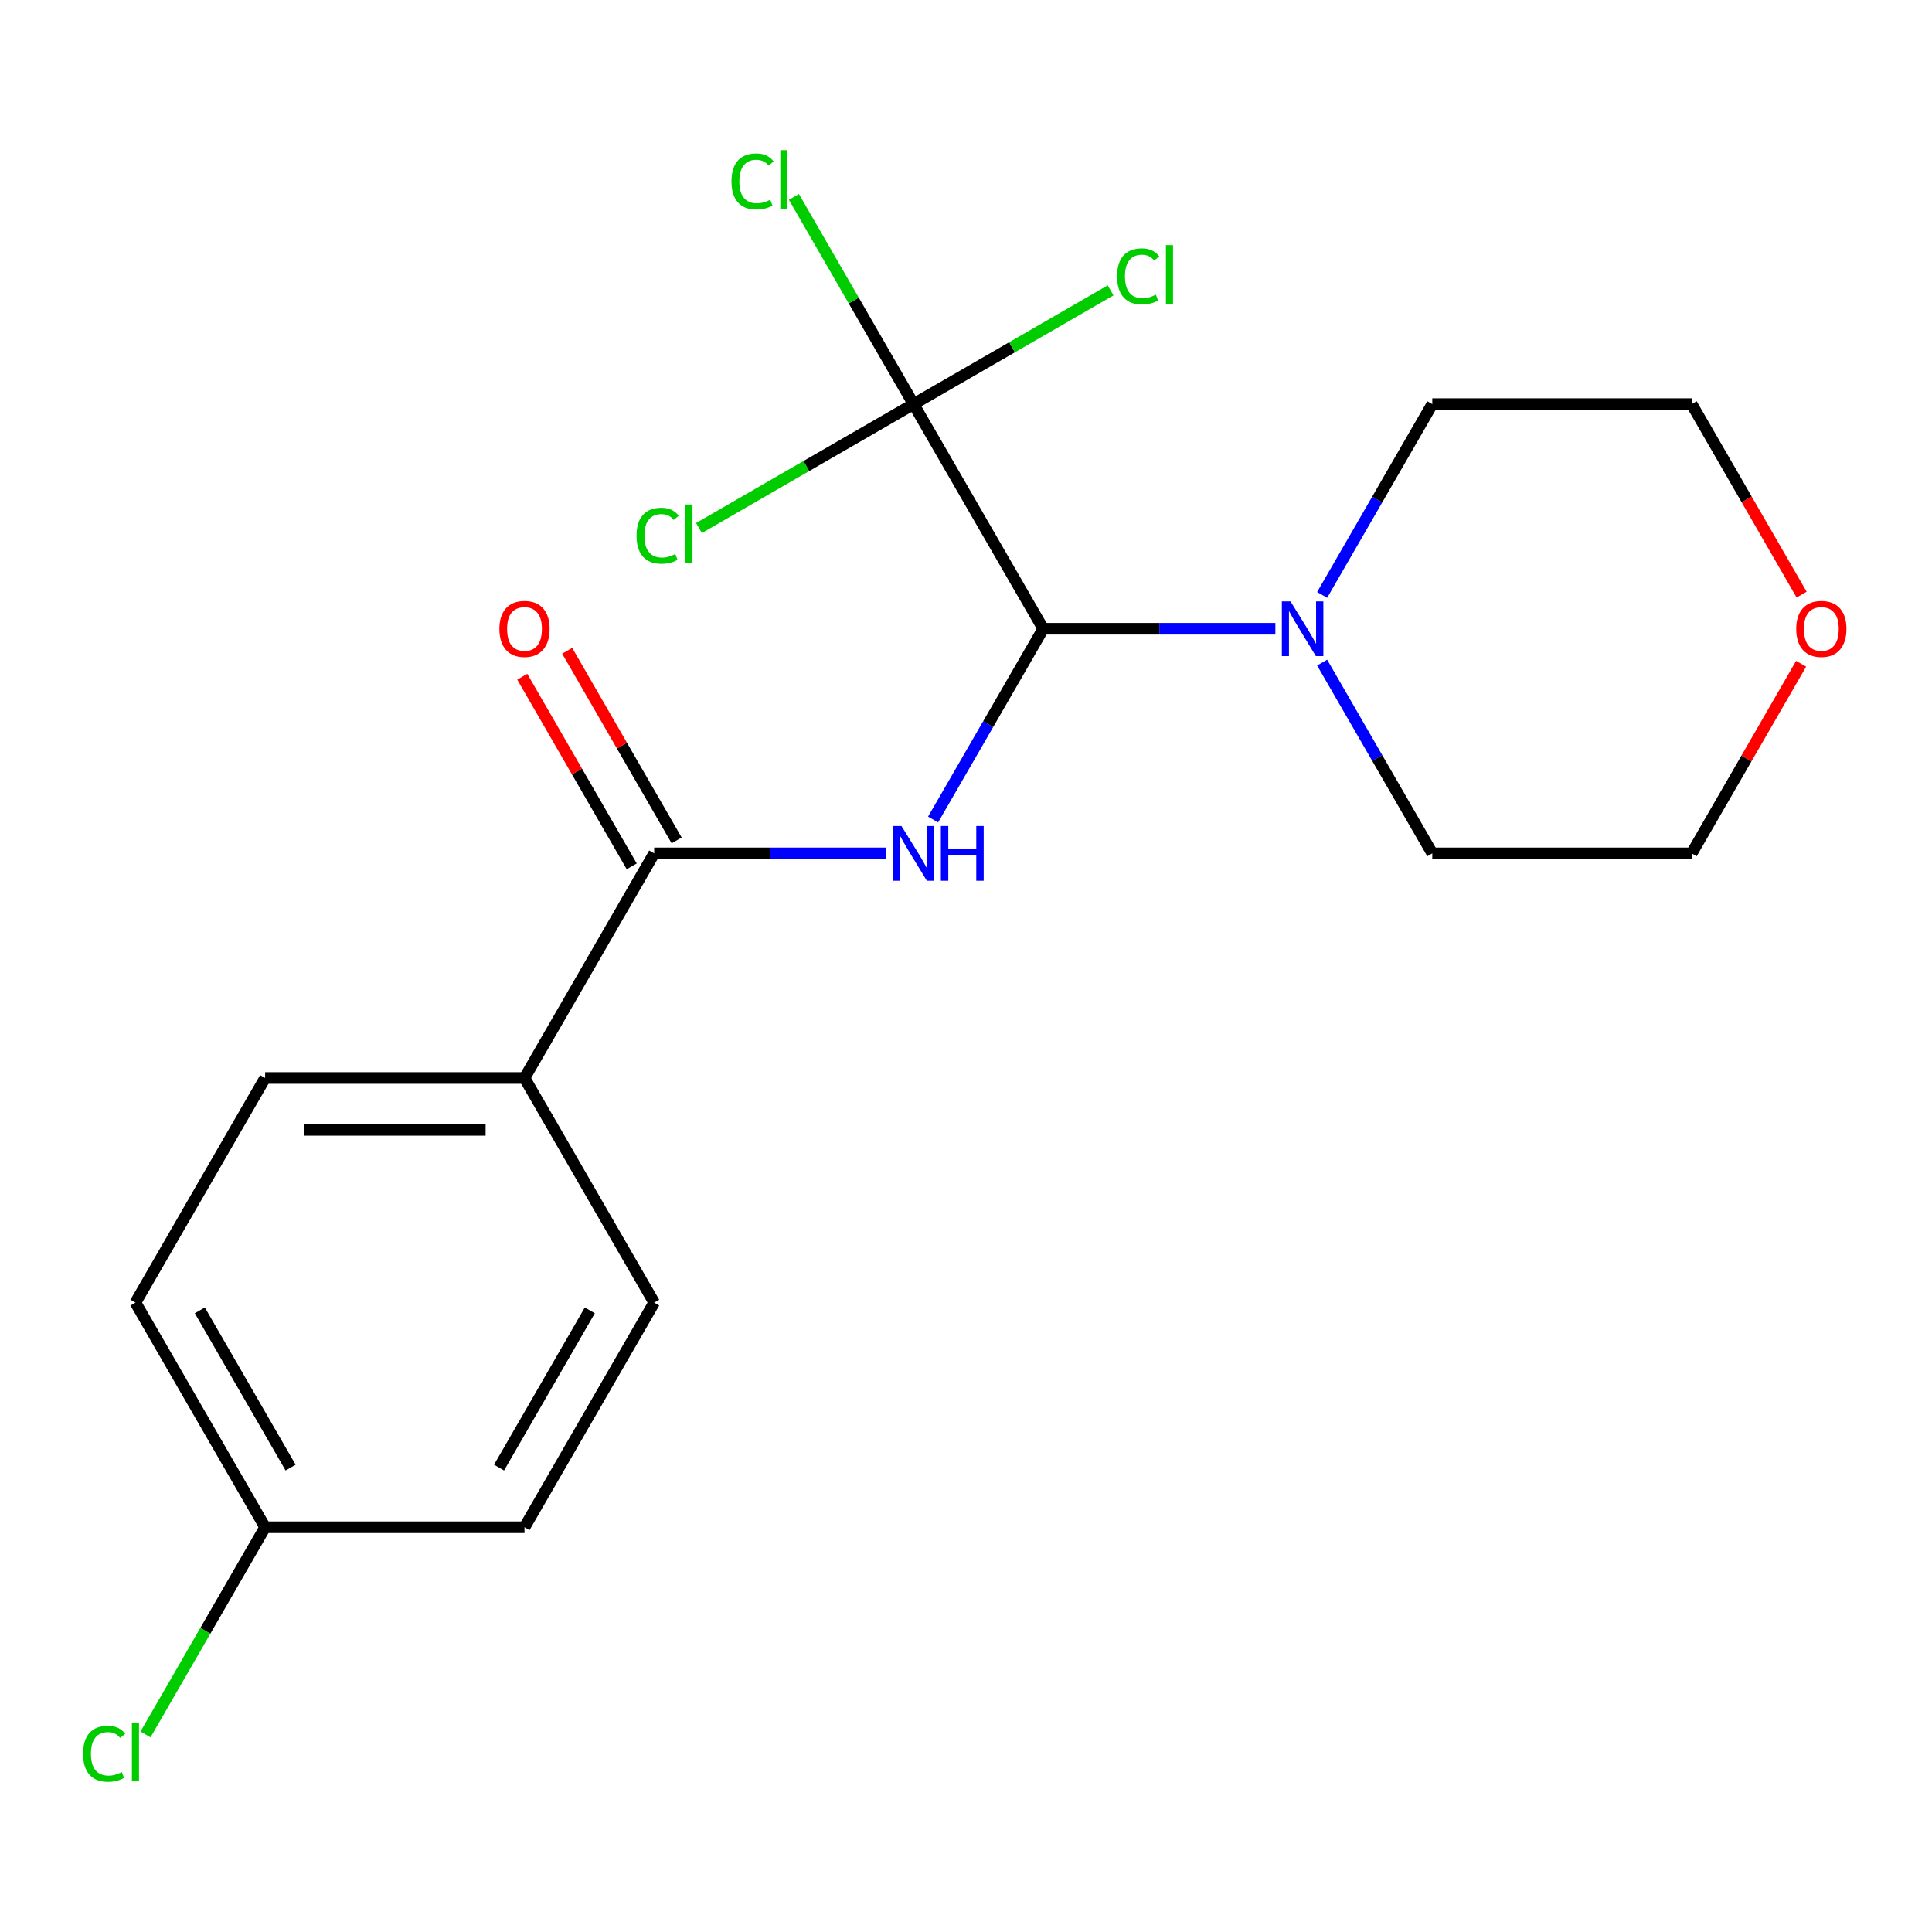 <?xml version='1.0' encoding='iso-8859-1'?>
<svg version='1.1' baseProfile='full'
              xmlns='http://www.w3.org/2000/svg'
                      xmlns:rdkit='http://www.rdkit.org/xml'
                      xmlns:xlink='http://www.w3.org/1999/xlink'
                  xml:space='preserve'
width='1000px' height='1000px' viewBox='0 0 1000 1000'>
<!-- END OF HEADER -->
<rect style='opacity:1.0;fill:#FFFFFF;stroke:none' width='1000' height='1000' x='0' y='0'> </rect>
<path class='bond-0' d='M 482.968,424.188 L 511.474,374.815' style='fill:none;fill-rule:evenodd;stroke:#0000FF;stroke-width:6px;stroke-linecap:butt;stroke-linejoin:miter;stroke-opacity:1' />
<path class='bond-0' d='M 511.474,374.815 L 539.98,325.441' style='fill:none;fill-rule:evenodd;stroke:#000000;stroke-width:6px;stroke-linecap:butt;stroke-linejoin:miter;stroke-opacity:1' />
<path class='bond-2' d='M 458.759,441.705 L 398.683,441.705' style='fill:none;fill-rule:evenodd;stroke:#0000FF;stroke-width:6px;stroke-linecap:butt;stroke-linejoin:miter;stroke-opacity:1' />
<path class='bond-2' d='M 398.683,441.705 L 338.606,441.705' style='fill:none;fill-rule:evenodd;stroke:#000000;stroke-width:6px;stroke-linecap:butt;stroke-linejoin:miter;stroke-opacity:1' />
<path class='bond-1' d='M 539.98,325.441 L 472.855,209.178' style='fill:none;fill-rule:evenodd;stroke:#000000;stroke-width:6px;stroke-linecap:butt;stroke-linejoin:miter;stroke-opacity:1' />
<path class='bond-3' d='M 539.98,325.441 L 600.057,325.441' style='fill:none;fill-rule:evenodd;stroke:#000000;stroke-width:6px;stroke-linecap:butt;stroke-linejoin:miter;stroke-opacity:1' />
<path class='bond-3' d='M 600.057,325.441 L 660.133,325.441' style='fill:none;fill-rule:evenodd;stroke:#0000FF;stroke-width:6px;stroke-linecap:butt;stroke-linejoin:miter;stroke-opacity:1' />
<path class='bond-6' d='M 472.855,209.178 L 441.891,155.547' style='fill:none;fill-rule:evenodd;stroke:#000000;stroke-width:6px;stroke-linecap:butt;stroke-linejoin:miter;stroke-opacity:1' />
<path class='bond-6' d='M 441.891,155.547 L 410.927,101.915' style='fill:none;fill-rule:evenodd;stroke:#00CC00;stroke-width:6px;stroke-linecap:butt;stroke-linejoin:miter;stroke-opacity:1' />
<path class='bond-7' d='M 472.855,209.178 L 417.322,241.24' style='fill:none;fill-rule:evenodd;stroke:#000000;stroke-width:6px;stroke-linecap:butt;stroke-linejoin:miter;stroke-opacity:1' />
<path class='bond-7' d='M 417.322,241.24 L 361.788,273.303' style='fill:none;fill-rule:evenodd;stroke:#00CC00;stroke-width:6px;stroke-linecap:butt;stroke-linejoin:miter;stroke-opacity:1' />
<path class='bond-8' d='M 472.855,209.178 L 523.849,179.737' style='fill:none;fill-rule:evenodd;stroke:#000000;stroke-width:6px;stroke-linecap:butt;stroke-linejoin:miter;stroke-opacity:1' />
<path class='bond-8' d='M 523.849,179.737 L 574.843,150.296' style='fill:none;fill-rule:evenodd;stroke:#00CC00;stroke-width:6px;stroke-linecap:butt;stroke-linejoin:miter;stroke-opacity:1' />
<path class='bond-4' d='M 338.606,441.705 L 271.482,557.968' style='fill:none;fill-rule:evenodd;stroke:#000000;stroke-width:6px;stroke-linecap:butt;stroke-linejoin:miter;stroke-opacity:1' />
<path class='bond-5' d='M 350.232,434.992 L 321.9,385.919' style='fill:none;fill-rule:evenodd;stroke:#000000;stroke-width:6px;stroke-linecap:butt;stroke-linejoin:miter;stroke-opacity:1' />
<path class='bond-5' d='M 321.9,385.919 L 293.567,336.845' style='fill:none;fill-rule:evenodd;stroke:#FF0000;stroke-width:6px;stroke-linecap:butt;stroke-linejoin:miter;stroke-opacity:1' />
<path class='bond-5' d='M 326.98,448.417 L 298.647,399.344' style='fill:none;fill-rule:evenodd;stroke:#000000;stroke-width:6px;stroke-linecap:butt;stroke-linejoin:miter;stroke-opacity:1' />
<path class='bond-5' d='M 298.647,399.344 L 270.315,350.27' style='fill:none;fill-rule:evenodd;stroke:#FF0000;stroke-width:6px;stroke-linecap:butt;stroke-linejoin:miter;stroke-opacity:1' />
<path class='bond-16' d='M 684.342,307.925 L 712.848,258.552' style='fill:none;fill-rule:evenodd;stroke:#0000FF;stroke-width:6px;stroke-linecap:butt;stroke-linejoin:miter;stroke-opacity:1' />
<path class='bond-16' d='M 712.848,258.552 L 741.354,209.178' style='fill:none;fill-rule:evenodd;stroke:#000000;stroke-width:6px;stroke-linecap:butt;stroke-linejoin:miter;stroke-opacity:1' />
<path class='bond-17' d='M 684.342,342.958 L 712.848,392.331' style='fill:none;fill-rule:evenodd;stroke:#0000FF;stroke-width:6px;stroke-linecap:butt;stroke-linejoin:miter;stroke-opacity:1' />
<path class='bond-17' d='M 712.848,392.331 L 741.354,441.705' style='fill:none;fill-rule:evenodd;stroke:#000000;stroke-width:6px;stroke-linecap:butt;stroke-linejoin:miter;stroke-opacity:1' />
<path class='bond-10' d='M 271.482,557.968 L 137.232,557.968' style='fill:none;fill-rule:evenodd;stroke:#000000;stroke-width:6px;stroke-linecap:butt;stroke-linejoin:miter;stroke-opacity:1' />
<path class='bond-10' d='M 251.344,584.818 L 157.37,584.818' style='fill:none;fill-rule:evenodd;stroke:#000000;stroke-width:6px;stroke-linecap:butt;stroke-linejoin:miter;stroke-opacity:1' />
<path class='bond-11' d='M 271.482,557.968 L 338.606,674.231' style='fill:none;fill-rule:evenodd;stroke:#000000;stroke-width:6px;stroke-linecap:butt;stroke-linejoin:miter;stroke-opacity:1' />
<path class='bond-9' d='M 932.269,343.558 L 903.936,392.631' style='fill:none;fill-rule:evenodd;stroke:#FF0000;stroke-width:6px;stroke-linecap:butt;stroke-linejoin:miter;stroke-opacity:1' />
<path class='bond-9' d='M 903.936,392.631 L 875.603,441.705' style='fill:none;fill-rule:evenodd;stroke:#000000;stroke-width:6px;stroke-linecap:butt;stroke-linejoin:miter;stroke-opacity:1' />
<path class='bond-21' d='M 932.523,307.765 L 904.063,258.472' style='fill:none;fill-rule:evenodd;stroke:#FF0000;stroke-width:6px;stroke-linecap:butt;stroke-linejoin:miter;stroke-opacity:1' />
<path class='bond-21' d='M 904.063,258.472 L 875.603,209.178' style='fill:none;fill-rule:evenodd;stroke:#000000;stroke-width:6px;stroke-linecap:butt;stroke-linejoin:miter;stroke-opacity:1' />
<path class='bond-14' d='M 137.232,557.968 L 70.108,674.231' style='fill:none;fill-rule:evenodd;stroke:#000000;stroke-width:6px;stroke-linecap:butt;stroke-linejoin:miter;stroke-opacity:1' />
<path class='bond-13' d='M 338.606,674.231 L 271.482,790.495' style='fill:none;fill-rule:evenodd;stroke:#000000;stroke-width:6px;stroke-linecap:butt;stroke-linejoin:miter;stroke-opacity:1' />
<path class='bond-13' d='M 305.285,678.246 L 258.298,759.63' style='fill:none;fill-rule:evenodd;stroke:#000000;stroke-width:6px;stroke-linecap:butt;stroke-linejoin:miter;stroke-opacity:1' />
<path class='bond-12' d='M 137.232,790.495 L 271.482,790.495' style='fill:none;fill-rule:evenodd;stroke:#000000;stroke-width:6px;stroke-linecap:butt;stroke-linejoin:miter;stroke-opacity:1' />
<path class='bond-15' d='M 137.232,790.495 L 106.268,844.126' style='fill:none;fill-rule:evenodd;stroke:#000000;stroke-width:6px;stroke-linecap:butt;stroke-linejoin:miter;stroke-opacity:1' />
<path class='bond-15' d='M 106.268,844.126 L 75.304,897.758' style='fill:none;fill-rule:evenodd;stroke:#00CC00;stroke-width:6px;stroke-linecap:butt;stroke-linejoin:miter;stroke-opacity:1' />
<path class='bond-20' d='M 137.232,790.495 L 70.108,674.231' style='fill:none;fill-rule:evenodd;stroke:#000000;stroke-width:6px;stroke-linecap:butt;stroke-linejoin:miter;stroke-opacity:1' />
<path class='bond-20' d='M 150.416,759.63 L 103.429,678.246' style='fill:none;fill-rule:evenodd;stroke:#000000;stroke-width:6px;stroke-linecap:butt;stroke-linejoin:miter;stroke-opacity:1' />
<path class='bond-18' d='M 741.354,209.178 L 875.603,209.178' style='fill:none;fill-rule:evenodd;stroke:#000000;stroke-width:6px;stroke-linecap:butt;stroke-linejoin:miter;stroke-opacity:1' />
<path class='bond-19' d='M 741.354,441.705 L 875.603,441.705' style='fill:none;fill-rule:evenodd;stroke:#000000;stroke-width:6px;stroke-linecap:butt;stroke-linejoin:miter;stroke-opacity:1' />
<path  class='atom-0' d='M 466.595 427.545
L 475.875 442.545
Q 476.795 444.025, 478.275 446.705
Q 479.755 449.385, 479.835 449.545
L 479.835 427.545
L 483.595 427.545
L 483.595 455.865
L 479.715 455.865
L 469.755 439.465
Q 468.595 437.545, 467.355 435.345
Q 466.155 433.145, 465.795 432.465
L 465.795 455.865
L 462.115 455.865
L 462.115 427.545
L 466.595 427.545
' fill='#0000FF'/>
<path  class='atom-0' d='M 486.995 427.545
L 490.835 427.545
L 490.835 439.585
L 505.315 439.585
L 505.315 427.545
L 509.155 427.545
L 509.155 455.865
L 505.315 455.865
L 505.315 442.785
L 490.835 442.785
L 490.835 455.865
L 486.995 455.865
L 486.995 427.545
' fill='#0000FF'/>
<path  class='atom-4' d='M 667.969 311.281
L 677.249 326.281
Q 678.169 327.761, 679.649 330.441
Q 681.129 333.121, 681.209 333.281
L 681.209 311.281
L 684.969 311.281
L 684.969 339.601
L 681.089 339.601
L 671.129 323.201
Q 669.969 321.281, 668.729 319.081
Q 667.529 316.881, 667.169 316.201
L 667.169 339.601
L 663.489 339.601
L 663.489 311.281
L 667.969 311.281
' fill='#0000FF'/>
<path  class='atom-6' d='M 258.482 325.521
Q 258.482 318.721, 261.842 314.921
Q 265.202 311.121, 271.482 311.121
Q 277.762 311.121, 281.122 314.921
Q 284.482 318.721, 284.482 325.521
Q 284.482 332.401, 281.082 336.321
Q 277.682 340.201, 271.482 340.201
Q 265.242 340.201, 261.842 336.321
Q 258.482 332.441, 258.482 325.521
M 271.482 337.001
Q 275.802 337.001, 278.122 334.121
Q 280.482 331.201, 280.482 325.521
Q 280.482 319.961, 278.122 317.161
Q 275.802 314.321, 271.482 314.321
Q 267.162 314.321, 264.802 317.121
Q 262.482 319.921, 262.482 325.521
Q 262.482 331.241, 264.802 334.121
Q 267.162 337.001, 271.482 337.001
' fill='#FF0000'/>
<path  class='atom-7' d='M 378.611 93.895
Q 378.611 86.855, 381.891 83.175
Q 385.211 79.455, 391.491 79.455
Q 397.331 79.455, 400.451 83.575
L 397.811 85.735
Q 395.531 82.735, 391.491 82.735
Q 387.211 82.735, 384.931 85.615
Q 382.691 88.455, 382.691 93.895
Q 382.691 99.495, 385.011 102.375
Q 387.371 105.255, 391.931 105.255
Q 395.051 105.255, 398.691 103.375
L 399.811 106.375
Q 398.331 107.335, 396.091 107.895
Q 393.851 108.455, 391.371 108.455
Q 385.211 108.455, 381.891 104.695
Q 378.611 100.935, 378.611 93.895
' fill='#00CC00'/>
<path  class='atom-7' d='M 403.891 77.735
L 407.571 77.735
L 407.571 108.095
L 403.891 108.095
L 403.891 77.735
' fill='#00CC00'/>
<path  class='atom-8' d='M 329.472 277.283
Q 329.472 270.243, 332.752 266.563
Q 336.072 262.843, 342.352 262.843
Q 348.192 262.843, 351.312 266.963
L 348.672 269.123
Q 346.392 266.123, 342.352 266.123
Q 338.072 266.123, 335.792 269.003
Q 333.552 271.843, 333.552 277.283
Q 333.552 282.883, 335.872 285.763
Q 338.232 288.643, 342.792 288.643
Q 345.912 288.643, 349.552 286.763
L 350.672 289.763
Q 349.192 290.723, 346.952 291.283
Q 344.712 291.843, 342.232 291.843
Q 336.072 291.843, 332.752 288.083
Q 329.472 284.323, 329.472 277.283
' fill='#00CC00'/>
<path  class='atom-8' d='M 354.752 261.123
L 358.432 261.123
L 358.432 291.483
L 354.752 291.483
L 354.752 261.123
' fill='#00CC00'/>
<path  class='atom-9' d='M 578.199 143.033
Q 578.199 135.993, 581.479 132.313
Q 584.799 128.593, 591.079 128.593
Q 596.919 128.593, 600.039 132.713
L 597.399 134.873
Q 595.119 131.873, 591.079 131.873
Q 586.799 131.873, 584.519 134.753
Q 582.279 137.593, 582.279 143.033
Q 582.279 148.633, 584.599 151.513
Q 586.959 154.393, 591.519 154.393
Q 594.639 154.393, 598.279 152.513
L 599.399 155.513
Q 597.919 156.473, 595.679 157.033
Q 593.439 157.593, 590.959 157.593
Q 584.799 157.593, 581.479 153.833
Q 578.199 150.073, 578.199 143.033
' fill='#00CC00'/>
<path  class='atom-9' d='M 603.479 126.873
L 607.159 126.873
L 607.159 157.233
L 603.479 157.233
L 603.479 126.873
' fill='#00CC00'/>
<path  class='atom-10' d='M 929.728 325.521
Q 929.728 318.721, 933.088 314.921
Q 936.448 311.121, 942.728 311.121
Q 949.008 311.121, 952.368 314.921
Q 955.728 318.721, 955.728 325.521
Q 955.728 332.401, 952.328 336.321
Q 948.928 340.201, 942.728 340.201
Q 936.488 340.201, 933.088 336.321
Q 929.728 332.441, 929.728 325.521
M 942.728 337.001
Q 947.048 337.001, 949.368 334.121
Q 951.728 331.201, 951.728 325.521
Q 951.728 319.961, 949.368 317.161
Q 947.048 314.321, 942.728 314.321
Q 938.408 314.321, 936.048 317.121
Q 933.728 319.921, 933.728 325.521
Q 933.728 331.241, 936.048 334.121
Q 938.408 337.001, 942.728 337.001
' fill='#FF0000'/>
<path  class='atom-16' d='M 42.988 907.738
Q 42.988 900.698, 46.268 897.018
Q 49.588 893.298, 55.868 893.298
Q 61.708 893.298, 64.828 897.418
L 62.188 899.578
Q 59.908 896.578, 55.868 896.578
Q 51.588 896.578, 49.308 899.458
Q 47.068 902.298, 47.068 907.738
Q 47.068 913.338, 49.388 916.218
Q 51.748 919.098, 56.308 919.098
Q 59.428 919.098, 63.068 917.218
L 64.188 920.218
Q 62.708 921.178, 60.468 921.738
Q 58.228 922.298, 55.748 922.298
Q 49.588 922.298, 46.268 918.538
Q 42.988 914.778, 42.988 907.738
' fill='#00CC00'/>
<path  class='atom-16' d='M 68.268 891.578
L 71.948 891.578
L 71.948 921.938
L 68.268 921.938
L 68.268 891.578
' fill='#00CC00'/>
</svg>
